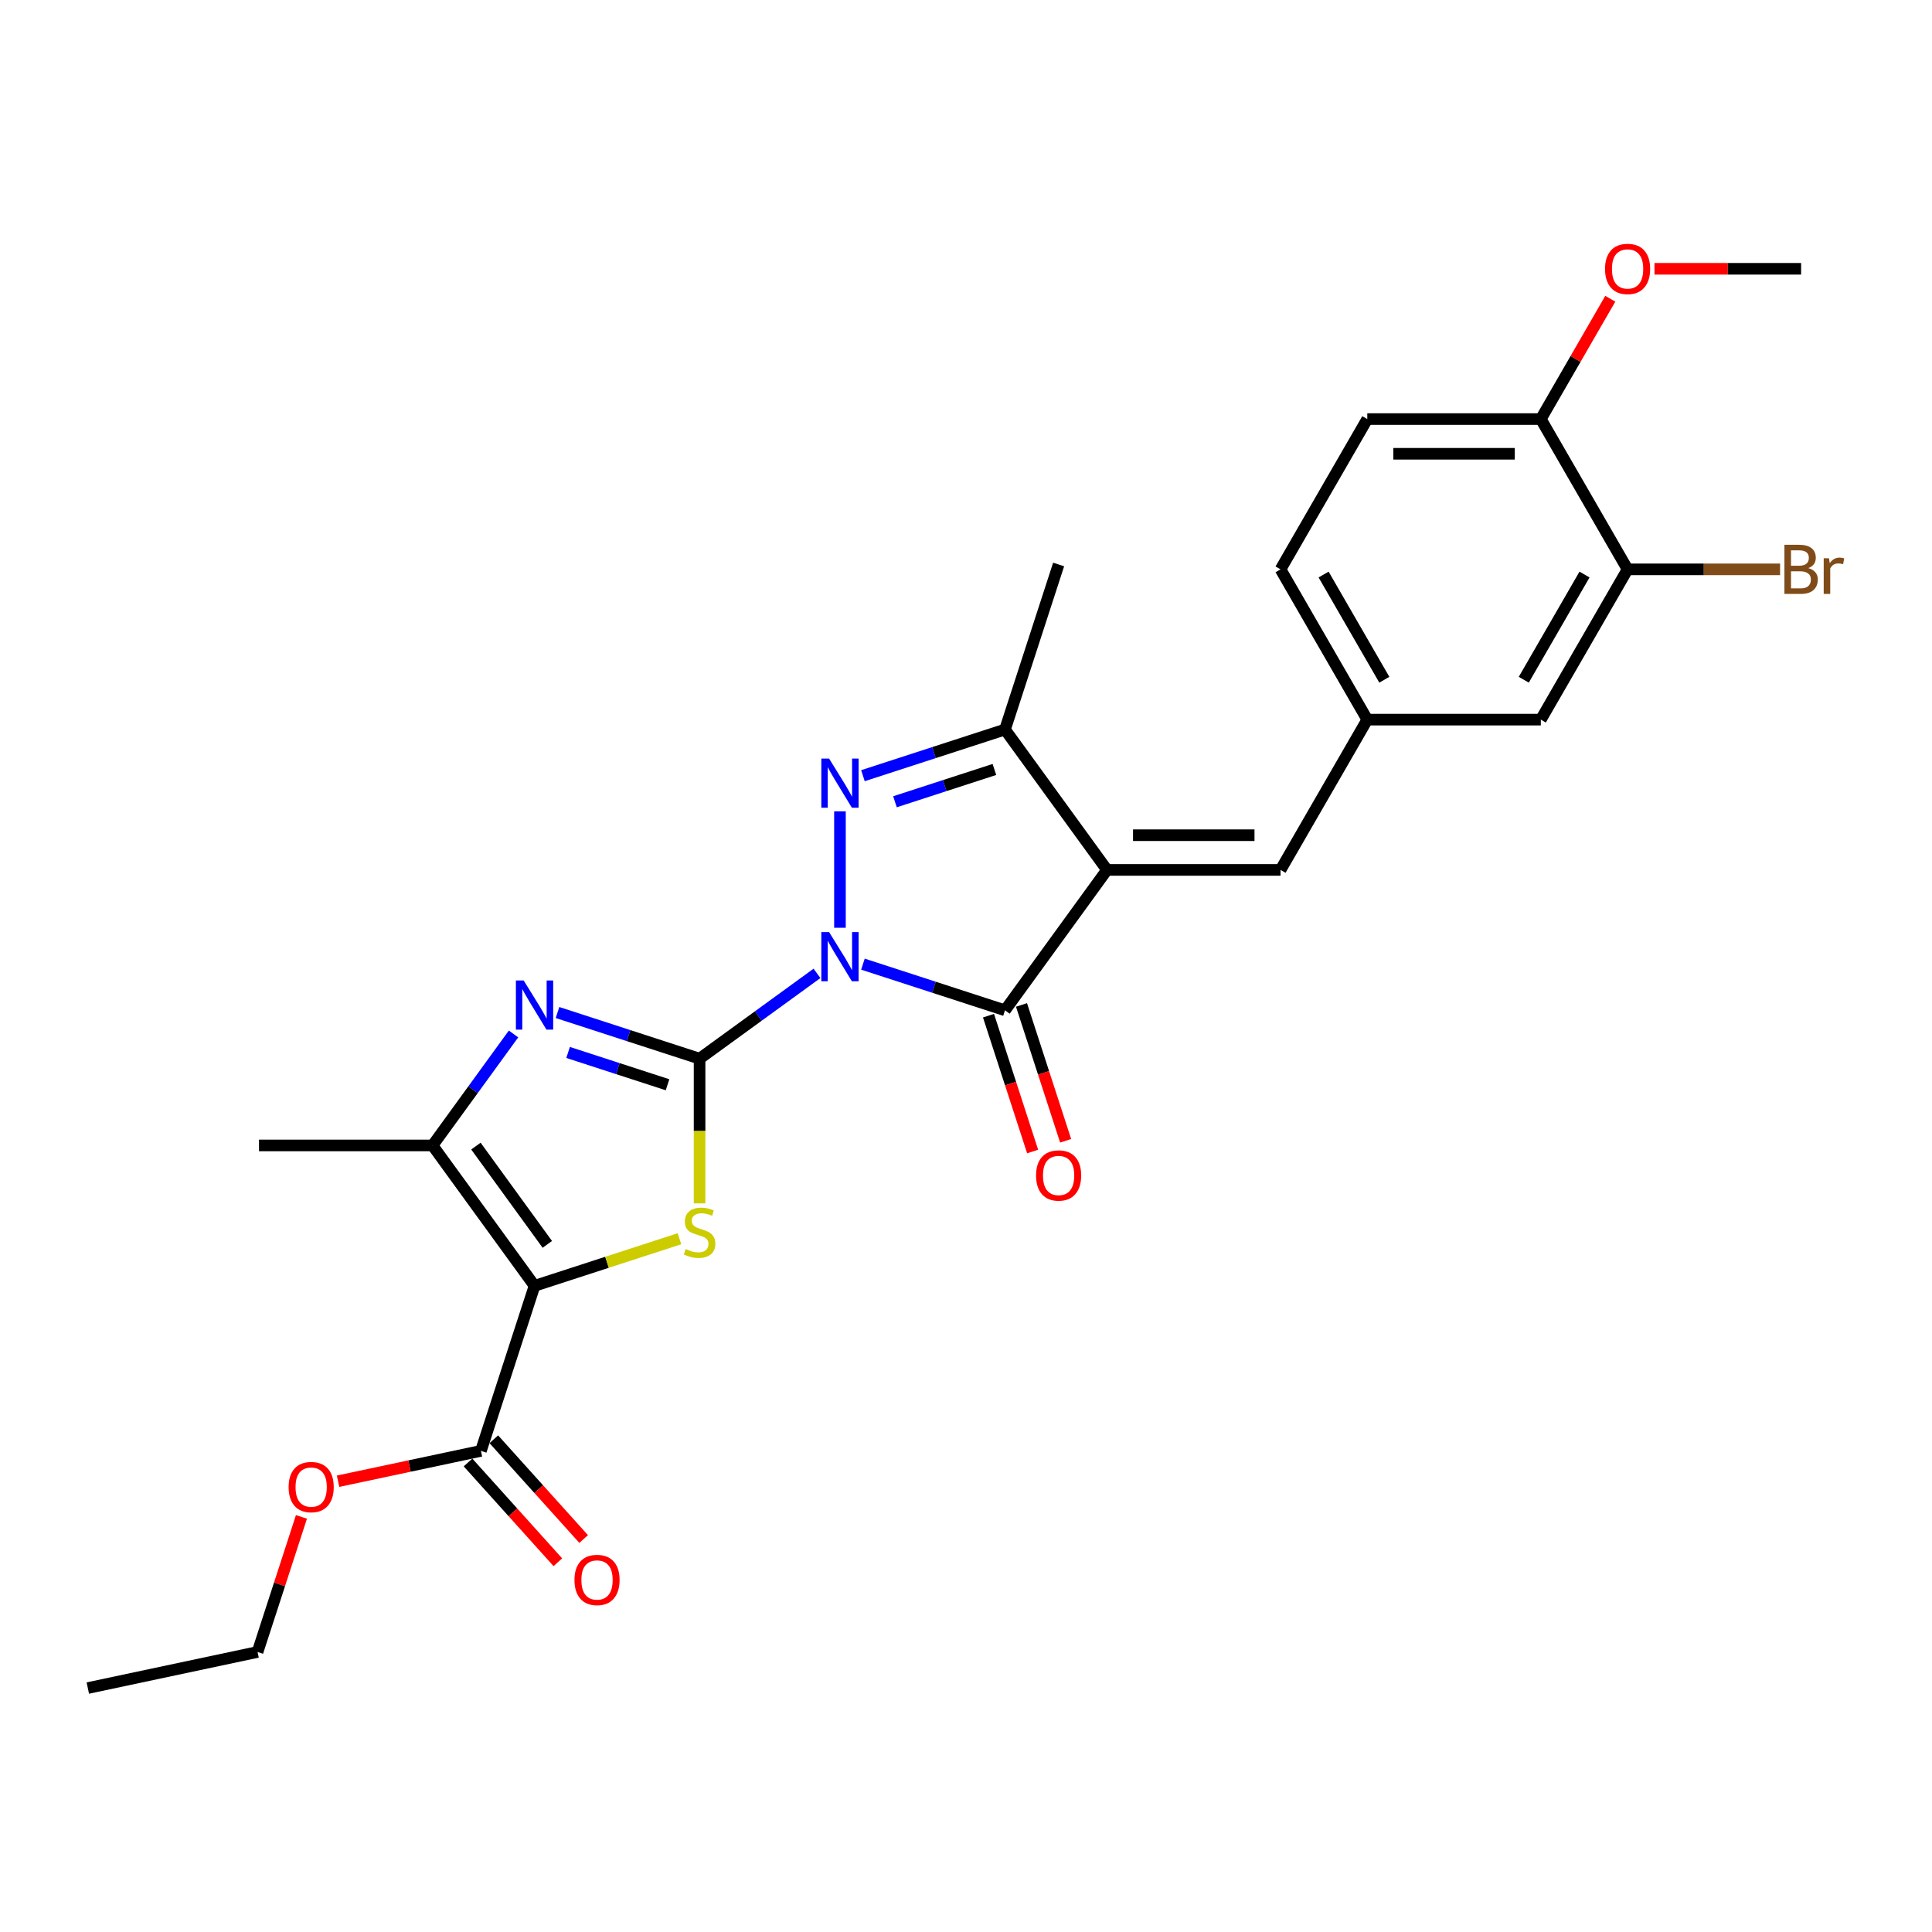 <?xml version='1.0' encoding='iso-8859-1'?>
<svg version='1.1' baseProfile='full'
              xmlns='http://www.w3.org/2000/svg'
                      xmlns:rdkit='http://www.rdkit.org/xml'
                      xmlns:xlink='http://www.w3.org/1999/xlink'
                  xml:space='preserve'
width='1000px' height='1000px' viewBox='0 0 1000 1000'>
<!-- END OF HEADER -->
<rect style='opacity:1.0;fill:#FFFFFF;stroke:none' width='1000' height='1000' x='0' y='0'> </rect>
<path class='bond-0' d='M 422.871,503.815 L 392.485,525.892' style='fill:none;fill-rule:evenodd;stroke:#0000FF;stroke-width:6px;stroke-linecap:butt;stroke-linejoin:miter;stroke-opacity:1' />
<path class='bond-0' d='M 392.485,525.892 L 362.099,547.969' style='fill:none;fill-rule:evenodd;stroke:#000000;stroke-width:6px;stroke-linecap:butt;stroke-linejoin:miter;stroke-opacity:1' />
<path class='bond-2' d='M 446.655,499.039 L 483.42,510.985' style='fill:none;fill-rule:evenodd;stroke:#0000FF;stroke-width:6px;stroke-linecap:butt;stroke-linejoin:miter;stroke-opacity:1' />
<path class='bond-2' d='M 483.42,510.985 L 520.185,522.93' style='fill:none;fill-rule:evenodd;stroke:#000000;stroke-width:6px;stroke-linecap:butt;stroke-linejoin:miter;stroke-opacity:1' />
<path class='bond-3' d='M 434.763,480.211 L 434.763,419.946' style='fill:none;fill-rule:evenodd;stroke:#0000FF;stroke-width:6px;stroke-linecap:butt;stroke-linejoin:miter;stroke-opacity:1' />
<path class='bond-5' d='M 362.099,547.969 L 362.099,585.414' style='fill:none;fill-rule:evenodd;stroke:#000000;stroke-width:6px;stroke-linecap:butt;stroke-linejoin:miter;stroke-opacity:1' />
<path class='bond-5' d='M 362.099,585.414 L 362.099,622.859' style='fill:none;fill-rule:evenodd;stroke:#CCCC00;stroke-width:6px;stroke-linecap:butt;stroke-linejoin:miter;stroke-opacity:1' />
<path class='bond-6' d='M 362.099,547.969 L 325.334,536.023' style='fill:none;fill-rule:evenodd;stroke:#000000;stroke-width:6px;stroke-linecap:butt;stroke-linejoin:miter;stroke-opacity:1' />
<path class='bond-6' d='M 325.334,536.023 L 288.568,524.078' style='fill:none;fill-rule:evenodd;stroke:#0000FF;stroke-width:6px;stroke-linecap:butt;stroke-linejoin:miter;stroke-opacity:1' />
<path class='bond-6' d='M 345.518,561.47 L 319.782,553.108' style='fill:none;fill-rule:evenodd;stroke:#000000;stroke-width:6px;stroke-linecap:butt;stroke-linejoin:miter;stroke-opacity:1' />
<path class='bond-6' d='M 319.782,553.108 L 294.047,544.746' style='fill:none;fill-rule:evenodd;stroke:#0000FF;stroke-width:6px;stroke-linecap:butt;stroke-linejoin:miter;stroke-opacity:1' />
<path class='bond-1' d='M 572.979,450.266 L 520.185,522.93' style='fill:none;fill-rule:evenodd;stroke:#000000;stroke-width:6px;stroke-linecap:butt;stroke-linejoin:miter;stroke-opacity:1' />
<path class='bond-9' d='M 572.979,450.266 L 662.798,450.266' style='fill:none;fill-rule:evenodd;stroke:#000000;stroke-width:6px;stroke-linecap:butt;stroke-linejoin:miter;stroke-opacity:1' />
<path class='bond-9' d='M 586.452,432.302 L 649.325,432.302' style='fill:none;fill-rule:evenodd;stroke:#000000;stroke-width:6px;stroke-linecap:butt;stroke-linejoin:miter;stroke-opacity:1' />
<path class='bond-27' d='M 572.979,450.266 L 520.185,377.601' style='fill:none;fill-rule:evenodd;stroke:#000000;stroke-width:6px;stroke-linecap:butt;stroke-linejoin:miter;stroke-opacity:1' />
<path class='bond-12' d='M 511.643,525.706 L 523.067,560.863' style='fill:none;fill-rule:evenodd;stroke:#000000;stroke-width:6px;stroke-linecap:butt;stroke-linejoin:miter;stroke-opacity:1' />
<path class='bond-12' d='M 523.067,560.863 L 534.49,596.021' style='fill:none;fill-rule:evenodd;stroke:#FF0000;stroke-width:6px;stroke-linecap:butt;stroke-linejoin:miter;stroke-opacity:1' />
<path class='bond-12' d='M 528.728,520.155 L 540.151,555.312' style='fill:none;fill-rule:evenodd;stroke:#000000;stroke-width:6px;stroke-linecap:butt;stroke-linejoin:miter;stroke-opacity:1' />
<path class='bond-12' d='M 540.151,555.312 L 551.574,590.47' style='fill:none;fill-rule:evenodd;stroke:#FF0000;stroke-width:6px;stroke-linecap:butt;stroke-linejoin:miter;stroke-opacity:1' />
<path class='bond-8' d='M 446.655,401.493 L 483.42,389.547' style='fill:none;fill-rule:evenodd;stroke:#0000FF;stroke-width:6px;stroke-linecap:butt;stroke-linejoin:miter;stroke-opacity:1' />
<path class='bond-8' d='M 483.42,389.547 L 520.185,377.601' style='fill:none;fill-rule:evenodd;stroke:#000000;stroke-width:6px;stroke-linecap:butt;stroke-linejoin:miter;stroke-opacity:1' />
<path class='bond-8' d='M 463.236,414.994 L 488.971,406.632' style='fill:none;fill-rule:evenodd;stroke:#0000FF;stroke-width:6px;stroke-linecap:butt;stroke-linejoin:miter;stroke-opacity:1' />
<path class='bond-8' d='M 488.971,406.632 L 514.707,398.27' style='fill:none;fill-rule:evenodd;stroke:#000000;stroke-width:6px;stroke-linecap:butt;stroke-linejoin:miter;stroke-opacity:1' />
<path class='bond-4' d='M 276.676,665.543 L 314.187,653.355' style='fill:none;fill-rule:evenodd;stroke:#000000;stroke-width:6px;stroke-linecap:butt;stroke-linejoin:miter;stroke-opacity:1' />
<path class='bond-4' d='M 314.187,653.355 L 351.698,641.167' style='fill:none;fill-rule:evenodd;stroke:#CCCC00;stroke-width:6px;stroke-linecap:butt;stroke-linejoin:miter;stroke-opacity:1' />
<path class='bond-10' d='M 276.676,665.543 L 248.921,750.965' style='fill:none;fill-rule:evenodd;stroke:#000000;stroke-width:6px;stroke-linecap:butt;stroke-linejoin:miter;stroke-opacity:1' />
<path class='bond-28' d='M 276.676,665.543 L 223.883,592.878' style='fill:none;fill-rule:evenodd;stroke:#000000;stroke-width:6px;stroke-linecap:butt;stroke-linejoin:miter;stroke-opacity:1' />
<path class='bond-28' d='M 283.29,644.084 L 246.335,593.219' style='fill:none;fill-rule:evenodd;stroke:#000000;stroke-width:6px;stroke-linecap:butt;stroke-linejoin:miter;stroke-opacity:1' />
<path class='bond-7' d='M 265.805,535.177 L 244.844,564.028' style='fill:none;fill-rule:evenodd;stroke:#0000FF;stroke-width:6px;stroke-linecap:butt;stroke-linejoin:miter;stroke-opacity:1' />
<path class='bond-7' d='M 244.844,564.028 L 223.883,592.878' style='fill:none;fill-rule:evenodd;stroke:#000000;stroke-width:6px;stroke-linecap:butt;stroke-linejoin:miter;stroke-opacity:1' />
<path class='bond-21' d='M 223.883,592.878 L 134.064,592.878' style='fill:none;fill-rule:evenodd;stroke:#000000;stroke-width:6px;stroke-linecap:butt;stroke-linejoin:miter;stroke-opacity:1' />
<path class='bond-22' d='M 520.185,377.601 L 547.941,292.179' style='fill:none;fill-rule:evenodd;stroke:#000000;stroke-width:6px;stroke-linecap:butt;stroke-linejoin:miter;stroke-opacity:1' />
<path class='bond-13' d='M 662.798,450.266 L 707.707,372.481' style='fill:none;fill-rule:evenodd;stroke:#000000;stroke-width:6px;stroke-linecap:butt;stroke-linejoin:miter;stroke-opacity:1' />
<path class='bond-16' d='M 242.246,756.975 L 265.495,782.795' style='fill:none;fill-rule:evenodd;stroke:#000000;stroke-width:6px;stroke-linecap:butt;stroke-linejoin:miter;stroke-opacity:1' />
<path class='bond-16' d='M 265.495,782.795 L 288.744,808.616' style='fill:none;fill-rule:evenodd;stroke:#FF0000;stroke-width:6px;stroke-linecap:butt;stroke-linejoin:miter;stroke-opacity:1' />
<path class='bond-16' d='M 255.596,744.955 L 278.845,770.775' style='fill:none;fill-rule:evenodd;stroke:#000000;stroke-width:6px;stroke-linecap:butt;stroke-linejoin:miter;stroke-opacity:1' />
<path class='bond-16' d='M 278.845,770.775 L 302.093,796.595' style='fill:none;fill-rule:evenodd;stroke:#FF0000;stroke-width:6px;stroke-linecap:butt;stroke-linejoin:miter;stroke-opacity:1' />
<path class='bond-19' d='M 248.921,750.965 L 211.954,758.822' style='fill:none;fill-rule:evenodd;stroke:#000000;stroke-width:6px;stroke-linecap:butt;stroke-linejoin:miter;stroke-opacity:1' />
<path class='bond-19' d='M 211.954,758.822 L 174.987,766.68' style='fill:none;fill-rule:evenodd;stroke:#FF0000;stroke-width:6px;stroke-linecap:butt;stroke-linejoin:miter;stroke-opacity:1' />
<path class='bond-11' d='M 842.434,294.696 L 797.525,372.481' style='fill:none;fill-rule:evenodd;stroke:#000000;stroke-width:6px;stroke-linecap:butt;stroke-linejoin:miter;stroke-opacity:1' />
<path class='bond-11' d='M 820.141,297.382 L 788.704,351.831' style='fill:none;fill-rule:evenodd;stroke:#000000;stroke-width:6px;stroke-linecap:butt;stroke-linejoin:miter;stroke-opacity:1' />
<path class='bond-18' d='M 842.434,294.696 L 881.9,294.696' style='fill:none;fill-rule:evenodd;stroke:#000000;stroke-width:6px;stroke-linecap:butt;stroke-linejoin:miter;stroke-opacity:1' />
<path class='bond-18' d='M 881.9,294.696 L 921.367,294.696' style='fill:none;fill-rule:evenodd;stroke:#7F4C19;stroke-width:6px;stroke-linecap:butt;stroke-linejoin:miter;stroke-opacity:1' />
<path class='bond-29' d='M 842.434,294.696 L 797.525,216.911' style='fill:none;fill-rule:evenodd;stroke:#000000;stroke-width:6px;stroke-linecap:butt;stroke-linejoin:miter;stroke-opacity:1' />
<path class='bond-14' d='M 707.707,372.481 L 797.525,372.481' style='fill:none;fill-rule:evenodd;stroke:#000000;stroke-width:6px;stroke-linecap:butt;stroke-linejoin:miter;stroke-opacity:1' />
<path class='bond-20' d='M 707.707,372.481 L 662.798,294.696' style='fill:none;fill-rule:evenodd;stroke:#000000;stroke-width:6px;stroke-linecap:butt;stroke-linejoin:miter;stroke-opacity:1' />
<path class='bond-20' d='M 716.527,351.831 L 685.091,297.382' style='fill:none;fill-rule:evenodd;stroke:#000000;stroke-width:6px;stroke-linecap:butt;stroke-linejoin:miter;stroke-opacity:1' />
<path class='bond-15' d='M 797.525,216.911 L 707.707,216.911' style='fill:none;fill-rule:evenodd;stroke:#000000;stroke-width:6px;stroke-linecap:butt;stroke-linejoin:miter;stroke-opacity:1' />
<path class='bond-15' d='M 784.052,234.875 L 721.18,234.875' style='fill:none;fill-rule:evenodd;stroke:#000000;stroke-width:6px;stroke-linecap:butt;stroke-linejoin:miter;stroke-opacity:1' />
<path class='bond-23' d='M 797.525,216.911 L 815.504,185.77' style='fill:none;fill-rule:evenodd;stroke:#000000;stroke-width:6px;stroke-linecap:butt;stroke-linejoin:miter;stroke-opacity:1' />
<path class='bond-23' d='M 815.504,185.77 L 833.484,154.629' style='fill:none;fill-rule:evenodd;stroke:#FF0000;stroke-width:6px;stroke-linecap:butt;stroke-linejoin:miter;stroke-opacity:1' />
<path class='bond-17' d='M 707.707,216.911 L 662.798,294.696' style='fill:none;fill-rule:evenodd;stroke:#000000;stroke-width:6px;stroke-linecap:butt;stroke-linejoin:miter;stroke-opacity:1' />
<path class='bond-24' d='M 156.028,785.142 L 144.669,820.102' style='fill:none;fill-rule:evenodd;stroke:#FF0000;stroke-width:6px;stroke-linecap:butt;stroke-linejoin:miter;stroke-opacity:1' />
<path class='bond-24' d='M 144.669,820.102 L 133.31,855.061' style='fill:none;fill-rule:evenodd;stroke:#000000;stroke-width:6px;stroke-linecap:butt;stroke-linejoin:miter;stroke-opacity:1' />
<path class='bond-25' d='M 856.356,139.126 L 894.304,139.126' style='fill:none;fill-rule:evenodd;stroke:#FF0000;stroke-width:6px;stroke-linecap:butt;stroke-linejoin:miter;stroke-opacity:1' />
<path class='bond-25' d='M 894.304,139.126 L 932.253,139.126' style='fill:none;fill-rule:evenodd;stroke:#000000;stroke-width:6px;stroke-linecap:butt;stroke-linejoin:miter;stroke-opacity:1' />
<path class='bond-26' d='M 133.31,855.061 L 45.455,873.736' style='fill:none;fill-rule:evenodd;stroke:#000000;stroke-width:6px;stroke-linecap:butt;stroke-linejoin:miter;stroke-opacity:1' />
<path  class='atom-0' d='M 429.141 482.457
L 437.476 495.93
Q 438.302 497.259, 439.631 499.666
Q 440.961 502.073, 441.033 502.217
L 441.033 482.457
L 444.41 482.457
L 444.41 507.893
L 440.925 507.893
L 431.979 493.163
Q 430.937 491.439, 429.823 489.463
Q 428.745 487.487, 428.422 486.876
L 428.422 507.893
L 425.117 507.893
L 425.117 482.457
L 429.141 482.457
' fill='#0000FF'/>
<path  class='atom-4' d='M 429.141 392.639
L 437.476 406.111
Q 438.302 407.441, 439.631 409.848
Q 440.961 412.255, 441.033 412.399
L 441.033 392.639
L 444.41 392.639
L 444.41 418.075
L 440.925 418.075
L 431.979 403.345
Q 430.937 401.62, 429.823 399.644
Q 428.745 397.668, 428.422 397.058
L 428.422 418.075
L 425.117 418.075
L 425.117 392.639
L 429.141 392.639
' fill='#0000FF'/>
<path  class='atom-6' d='M 354.913 646.518
Q 355.201 646.625, 356.386 647.128
Q 357.572 647.631, 358.865 647.955
Q 360.195 648.242, 361.488 648.242
Q 363.895 648.242, 365.296 647.092
Q 366.697 645.907, 366.697 643.859
Q 366.697 642.458, 365.979 641.596
Q 365.296 640.733, 364.218 640.266
Q 363.141 639.799, 361.344 639.26
Q 359.081 638.578, 357.716 637.931
Q 356.386 637.284, 355.416 635.919
Q 354.482 634.554, 354.482 632.254
Q 354.482 629.057, 356.638 627.081
Q 358.829 625.105, 363.141 625.105
Q 366.087 625.105, 369.428 626.506
L 368.602 629.272
Q 365.548 628.015, 363.248 628.015
Q 360.769 628.015, 359.404 629.057
Q 358.039 630.063, 358.075 631.823
Q 358.075 633.189, 358.757 634.015
Q 359.476 634.841, 360.482 635.308
Q 361.524 635.775, 363.248 636.314
Q 365.548 637.033, 366.913 637.751
Q 368.278 638.47, 369.248 639.943
Q 370.254 641.38, 370.254 643.859
Q 370.254 647.38, 367.883 649.284
Q 365.548 651.152, 361.632 651.152
Q 359.368 651.152, 357.644 650.649
Q 355.955 650.182, 353.943 649.356
L 354.913 646.518
' fill='#CCCC00'/>
<path  class='atom-7' d='M 271.054 507.495
L 279.389 520.968
Q 280.215 522.297, 281.545 524.704
Q 282.874 527.112, 282.946 527.255
L 282.946 507.495
L 286.323 507.495
L 286.323 532.932
L 282.838 532.932
L 273.892 518.202
Q 272.85 516.477, 271.736 514.501
Q 270.659 512.525, 270.335 511.914
L 270.335 532.932
L 267.03 532.932
L 267.03 507.495
L 271.054 507.495
' fill='#0000FF'/>
<path  class='atom-13' d='M 536.264 608.425
Q 536.264 602.317, 539.282 598.904
Q 542.3 595.491, 547.941 595.491
Q 553.581 595.491, 556.599 598.904
Q 559.617 602.317, 559.617 608.425
Q 559.617 614.604, 556.563 618.125
Q 553.51 621.61, 547.941 621.61
Q 542.336 621.61, 539.282 618.125
Q 536.264 614.64, 536.264 608.425
M 547.941 618.736
Q 551.821 618.736, 553.905 616.149
Q 556.025 613.526, 556.025 608.425
Q 556.025 603.431, 553.905 600.916
Q 551.821 598.365, 547.941 598.365
Q 544.061 598.365, 541.941 600.88
Q 539.857 603.395, 539.857 608.425
Q 539.857 613.562, 541.941 616.149
Q 544.061 618.736, 547.941 618.736
' fill='#FF0000'/>
<path  class='atom-17' d='M 297.345 817.785
Q 297.345 811.677, 300.363 808.264
Q 303.381 804.851, 309.021 804.851
Q 314.662 804.851, 317.68 808.264
Q 320.698 811.677, 320.698 817.785
Q 320.698 823.964, 317.644 827.485
Q 314.59 830.97, 309.021 830.97
Q 303.417 830.97, 300.363 827.485
Q 297.345 824, 297.345 817.785
M 309.021 828.096
Q 312.901 828.096, 314.985 825.509
Q 317.105 822.886, 317.105 817.785
Q 317.105 812.791, 314.985 810.276
Q 312.901 807.725, 309.021 807.725
Q 305.141 807.725, 303.021 810.24
Q 300.938 812.755, 300.938 817.785
Q 300.938 822.922, 303.021 825.509
Q 305.141 828.096, 309.021 828.096
' fill='#FF0000'/>
<path  class='atom-19' d='M 935.971 294.049
Q 938.414 294.732, 939.636 296.241
Q 940.893 297.714, 940.893 299.906
Q 940.893 303.426, 938.63 305.438
Q 936.402 307.414, 932.163 307.414
L 923.612 307.414
L 923.612 281.978
L 931.121 281.978
Q 935.468 281.978, 937.66 283.738
Q 939.851 285.499, 939.851 288.732
Q 939.851 292.576, 935.971 294.049
M 927.025 284.852
L 927.025 292.828
L 931.121 292.828
Q 933.636 292.828, 934.929 291.822
Q 936.258 290.78, 936.258 288.732
Q 936.258 284.852, 931.121 284.852
L 927.025 284.852
M 932.163 304.54
Q 934.642 304.54, 935.971 303.355
Q 937.3 302.169, 937.3 299.906
Q 937.3 297.822, 935.827 296.78
Q 934.39 295.702, 931.624 295.702
L 927.025 295.702
L 927.025 304.54
L 932.163 304.54
' fill='#7F4C19'/>
<path  class='atom-19' d='M 946.677 288.948
L 947.073 291.499
Q 949.013 288.624, 952.174 288.624
Q 953.18 288.624, 954.545 288.984
L 954.007 292.002
Q 952.462 291.642, 951.599 291.642
Q 950.09 291.642, 949.085 292.253
Q 948.114 292.828, 947.324 294.229
L 947.324 307.414
L 943.947 307.414
L 943.947 288.948
L 946.677 288.948
' fill='#7F4C19'/>
<path  class='atom-20' d='M 149.389 769.711
Q 149.389 763.603, 152.407 760.19
Q 155.425 756.777, 161.065 756.777
Q 166.706 756.777, 169.724 760.19
Q 172.742 763.603, 172.742 769.711
Q 172.742 775.891, 169.688 779.411
Q 166.634 782.896, 161.065 782.896
Q 155.461 782.896, 152.407 779.411
Q 149.389 775.926, 149.389 769.711
M 161.065 780.022
Q 164.946 780.022, 167.029 777.435
Q 169.149 774.813, 169.149 769.711
Q 169.149 764.717, 167.029 762.202
Q 164.946 759.651, 161.065 759.651
Q 157.185 759.651, 155.066 762.166
Q 152.982 764.681, 152.982 769.711
Q 152.982 774.849, 155.066 777.435
Q 157.185 780.022, 161.065 780.022
' fill='#FF0000'/>
<path  class='atom-24' d='M 830.758 139.198
Q 830.758 133.09, 833.776 129.677
Q 836.794 126.264, 842.434 126.264
Q 848.075 126.264, 851.093 129.677
Q 854.111 133.09, 854.111 139.198
Q 854.111 145.378, 851.057 148.898
Q 848.003 152.383, 842.434 152.383
Q 836.83 152.383, 833.776 148.898
Q 830.758 145.414, 830.758 139.198
M 842.434 149.509
Q 846.314 149.509, 848.398 146.922
Q 850.518 144.3, 850.518 139.198
Q 850.518 134.204, 848.398 131.689
Q 846.314 129.138, 842.434 129.138
Q 838.554 129.138, 836.434 131.653
Q 834.351 134.168, 834.351 139.198
Q 834.351 144.336, 836.434 146.922
Q 838.554 149.509, 842.434 149.509
' fill='#FF0000'/>
</svg>
